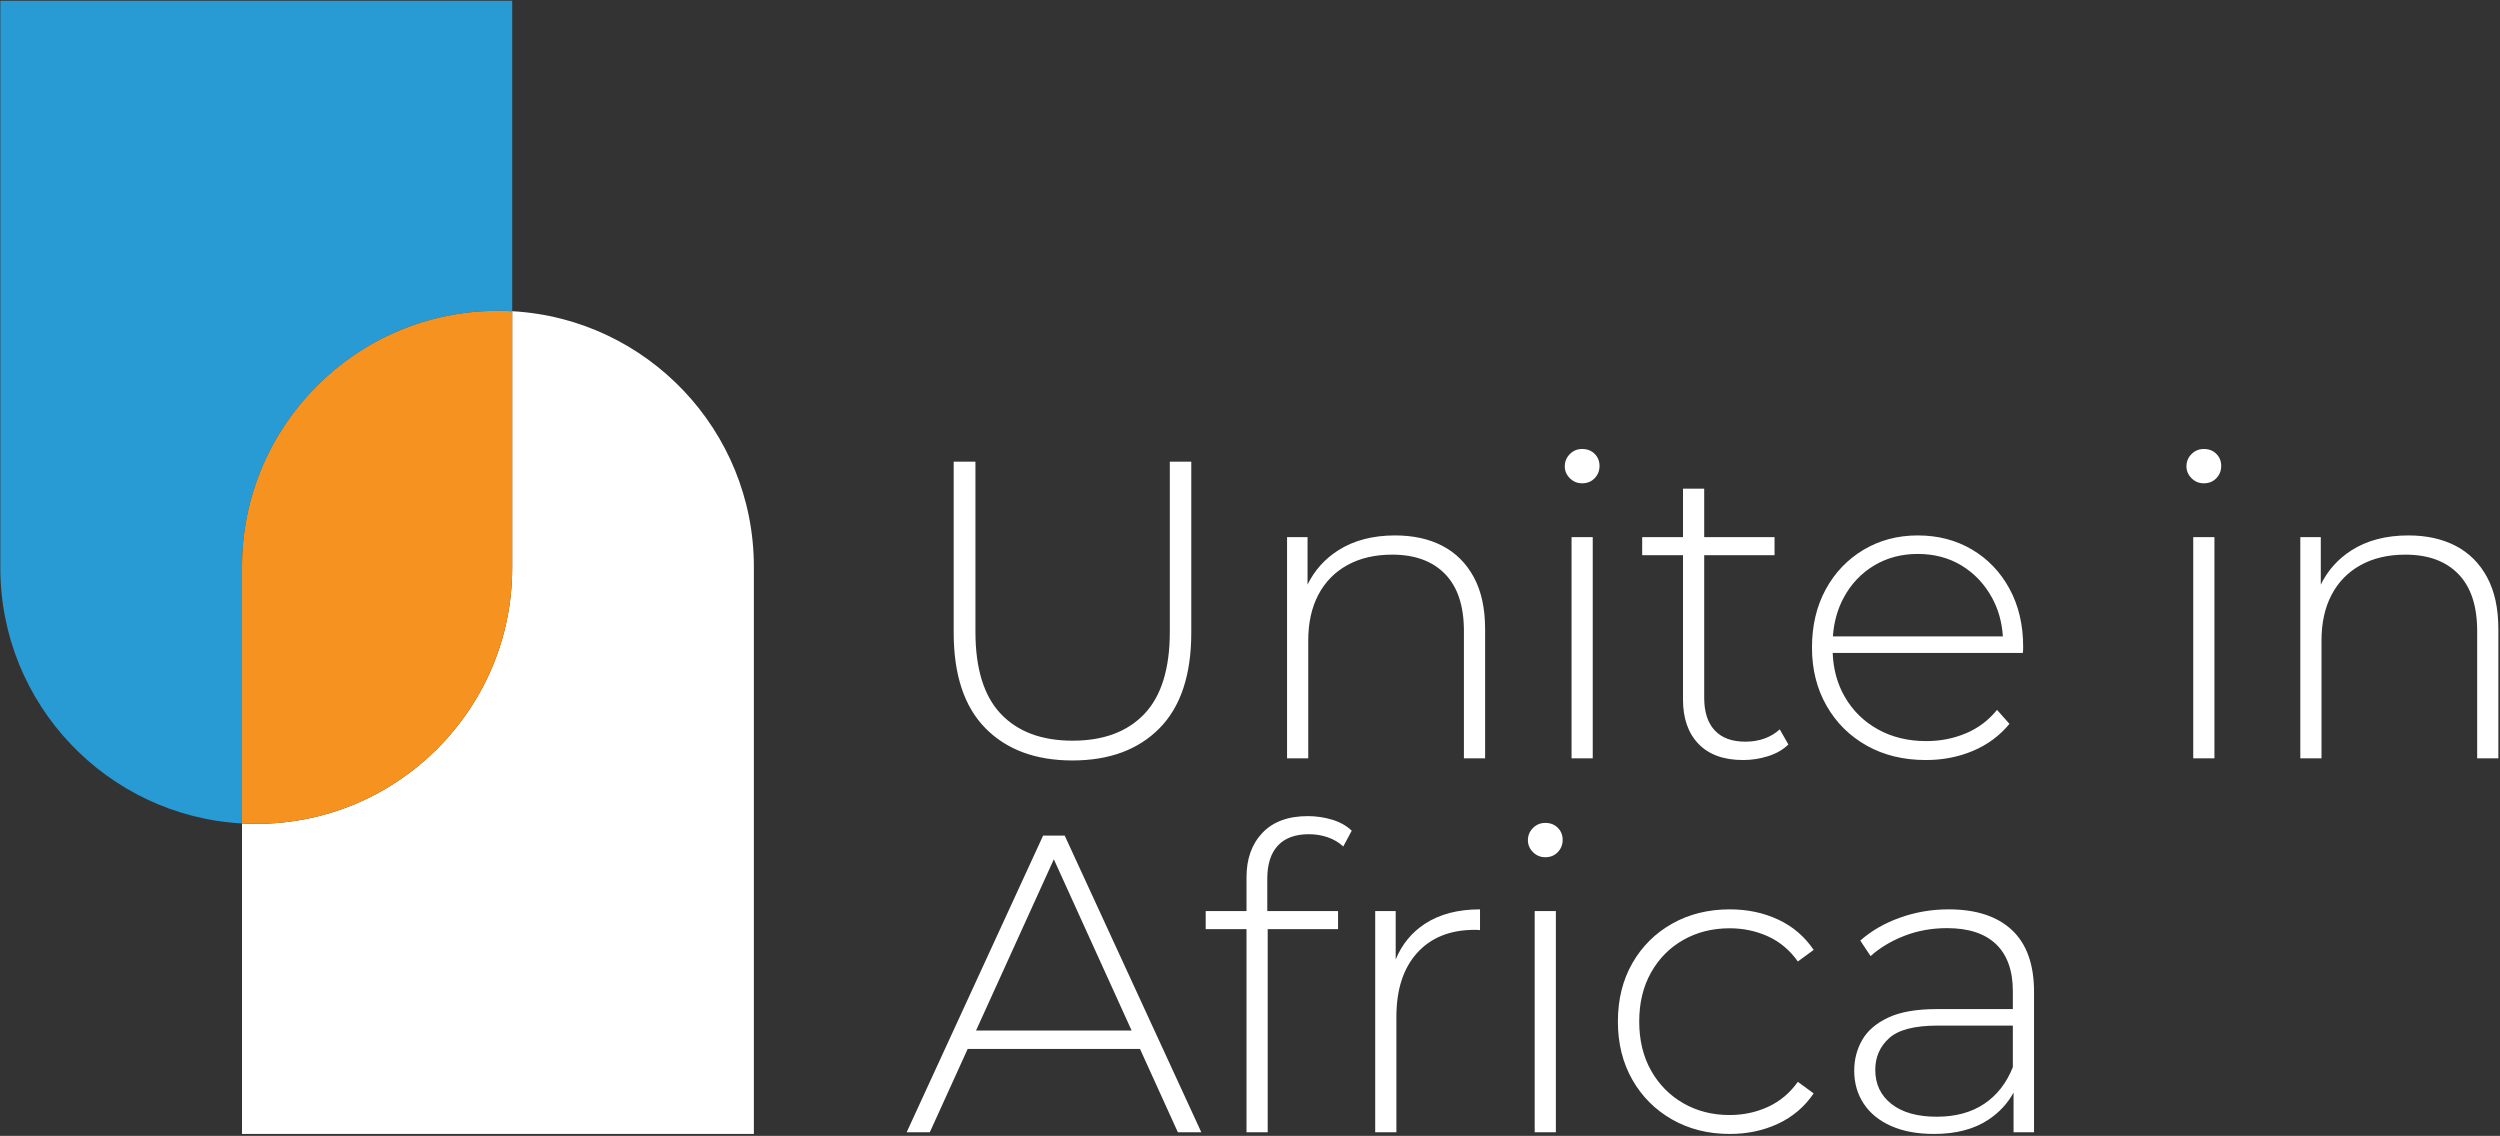 <?xml version="1.0" encoding="UTF-8"?>
<svg xmlns="http://www.w3.org/2000/svg" xmlns:xlink="http://www.w3.org/1999/xlink" width="1347px" height="612px" viewBox="0 0 1347 612" version="1.1">
  <rect x="0" y="0" width="1347" height="612" fill="#333333" stroke="none"/>
  <title>Unite-In-Africa-CTA</title>
  <g id="Page-1" stroke="none" stroke-width="1" fill="none" fill-rule="evenodd">
    <g id="Home-Monique" transform="translate(-68, -2897)">
      <g id="Group-4" transform="translate(68.184, 2897.383)">
        <path d="M130.208,443.293 C57.671,439.299 0,379.135 0,305.609 L0,0 L275.791,0 L275.791,167.299 C273.246,167.159 270.683,167.089 268.104,167.089 C191.997,167.089 130.208,228.878 130.208,304.985 L130.208,443.293 Z" id="Fill-1" fill="#289BD5"></path>
        <path d="M275.791,167.299 C348.328,171.294 406,231.457 406,304.985 L406,610.593 L130.208,610.593 L130.208,443.293 C132.753,443.433 135.316,443.504 137.896,443.504 C214.003,443.504 275.791,381.715 275.791,305.609 L275.791,167.299 Z" id="Fill-2" fill="#FFFFFF"></path>
        <path d="M130.208,443.293 L130.208,304.985 C130.208,228.878 191.997,167.089 268.104,167.089 C270.683,167.089 273.246,167.159 275.791,167.299 L275.791,305.609 C275.791,381.715 214.003,443.504 137.896,443.504 C135.316,443.504 132.753,443.433 130.208,443.293 Z" id="Fill-3" fill="#F6921F"></path>
      </g>
      <path d="M645.853,3306.734 C626.014,3306.734 610.386,3300.949 598.97,3289.381 C587.553,3277.813 581.845,3260.637 581.845,3237.853 L581.845,3145.76 L593.565,3145.76 L593.565,3237.396 C593.565,3257.287 598.131,3272.04 607.265,3281.655 C616.398,3291.269 629.287,3296.078 645.931,3296.078 C662.573,3296.078 675.461,3291.269 684.594,3281.655 C693.728,3272.04 698.294,3257.287 698.294,3237.396 L698.294,3145.76 L709.864,3145.76 L709.864,3237.853 C709.864,3260.637 704.156,3277.813 692.739,3289.381 C681.323,3300.949 665.694,3306.734 645.853,3306.734 Z M772.502,3211.979 C776.252,3204.333 781.746,3198.192 788.98,3193.558 C797.377,3188.179 807.615,3185.49 819.692,3185.49 C829.485,3185.49 837.983,3187.367 845.189,3191.122 C852.395,3194.876 858.026,3200.495 862.085,3207.981 C866.144,3215.466 868.174,3224.788 868.174,3235.951 L868.174,3305.593 L856.757,3305.593 L856.757,3236.94 C856.757,3223.444 853.37,3213.22 846.596,3206.268 C839.823,3199.316 830.322,3195.84 818.094,3195.84 C808.809,3195.84 800.766,3197.718 793.966,3201.473 C787.165,3205.228 781.953,3210.557 778.325,3217.456 C774.697,3224.356 772.884,3232.576 772.884,3242.116 L772.884,3305.593 L761.467,3305.593 L761.467,3186.403 L772.502,3186.403 L772.502,3211.979 Z M914.754,3305.593 L926.17,3305.593 L926.17,3186.403 L914.754,3186.403 L914.754,3305.593 Z M920.462,3157.405 C917.874,3157.405 915.667,3156.492 913.84,3154.665 C912.014,3152.838 911.1,3150.707 911.1,3148.272 C911.1,3145.683 912.014,3143.477 913.84,3141.65 C915.667,3139.823 917.874,3138.91 920.462,3138.91 C923.202,3138.91 925.448,3139.786 927.198,3141.536 C928.948,3143.286 929.823,3145.455 929.823,3148.043 C929.823,3150.631 928.948,3152.838 927.198,3154.665 C925.448,3156.492 923.202,3157.405 920.462,3157.405 Z M974.805,3196.146 L952.81,3196.146 L952.81,3186.403 L974.805,3186.403 L974.805,3160.298 L986.222,3160.298 L986.222,3186.403 L1024.125,3186.403 L1024.125,3196.146 L986.222,3196.146 L986.222,3273.016 C986.222,3280.626 988.111,3286.462 991.892,3290.523 C995.673,3294.583 1001.165,3296.612 1008.37,3296.612 C1015.828,3296.612 1022.019,3294.406 1026.94,3289.991 L1031.584,3298.133 C1028.64,3300.975 1024.974,3303.081 1020.586,3304.451 C1016.198,3305.821 1011.745,3306.506 1007.228,3306.506 C996.775,3306.506 988.757,3303.614 983.177,3297.829 C977.596,3292.044 974.805,3284.104 974.805,3274.008 L974.805,3196.146 Z M1055.452,3248.813 C1055.784,3257.566 1057.926,3265.394 1061.876,3272.295 C1066.19,3279.83 1072.152,3285.716 1079.763,3289.952 C1087.374,3294.188 1096.075,3296.306 1105.868,3296.306 C1113.479,3296.306 1120.595,3294.911 1127.217,3292.121 C1133.838,3289.331 1139.433,3285.121 1143.999,3279.488 L1150.696,3287.022 C1145.42,3293.416 1138.875,3298.262 1131.061,3301.559 C1123.246,3304.857 1114.773,3306.506 1105.639,3306.506 C1093.614,3306.506 1082.997,3303.918 1073.787,3298.743 C1064.577,3293.568 1057.359,3286.401 1052.133,3277.242 C1046.906,3268.084 1044.293,3257.644 1044.293,3245.923 C1044.293,3234.099 1046.754,3223.659 1051.676,3214.602 C1056.599,3205.545 1063.386,3198.428 1072.037,3193.253 C1080.689,3188.078 1090.443,3185.49 1101.301,3185.49 C1112.159,3185.49 1121.875,3188.014 1130.451,3193.062 C1139.027,3198.11 1145.775,3205.151 1150.697,3214.183 C1155.62,3223.216 1158.081,3233.642 1158.081,3245.466 C1158.081,3245.923 1158.067,3246.442 1158.042,3247.025 C1158.016,3247.608 1157.977,3248.203 1157.928,3248.813 L1055.452,3248.813 Z M1055.561,3239.908 L1147.149,3239.908 C1146.663,3232.276 1144.725,3225.35 1141.336,3219.131 C1137.327,3211.774 1131.886,3205.989 1125.01,3201.778 C1118.136,3197.567 1110.232,3195.461 1101.301,3195.461 C1092.473,3195.461 1084.582,3197.567 1077.631,3201.778 C1070.68,3205.989 1065.238,3211.786 1061.305,3219.169 C1058.008,3225.359 1056.093,3232.272 1055.561,3239.908 Z M1249.717,3305.593 L1261.134,3305.593 L1261.134,3186.403 L1249.717,3186.403 L1249.717,3305.593 Z M1255.425,3157.405 C1252.837,3157.405 1250.63,3156.492 1248.804,3154.665 C1246.977,3152.838 1246.064,3150.707 1246.064,3148.272 C1246.064,3145.683 1246.977,3143.477 1248.804,3141.65 C1250.63,3139.823 1252.837,3138.91 1255.425,3138.91 C1258.165,3138.91 1260.411,3139.786 1262.161,3141.536 C1263.911,3143.286 1264.787,3145.455 1264.787,3148.043 C1264.787,3150.631 1263.911,3152.838 1262.161,3154.665 C1260.411,3156.492 1258.165,3157.405 1255.425,3157.405 Z M1318.445,3211.979 C1322.195,3204.333 1327.689,3198.192 1334.923,3193.558 C1343.32,3188.179 1353.557,3185.49 1365.635,3185.49 C1375.428,3185.49 1383.926,3187.367 1391.131,3191.122 C1398.337,3194.876 1403.969,3200.495 1408.028,3207.981 C1412.087,3215.466 1414.116,3224.788 1414.116,3235.951 L1414.116,3305.593 L1402.7,3305.593 L1402.7,3236.94 C1402.7,3223.444 1399.312,3213.22 1392.539,3206.268 C1385.766,3199.316 1376.264,3195.84 1364.036,3195.84 C1354.751,3195.84 1346.709,3197.718 1339.908,3201.473 C1333.108,3205.228 1327.895,3210.557 1324.268,3217.456 C1320.64,3224.356 1318.827,3232.576 1318.827,3242.116 L1318.827,3305.593 L1307.41,3305.593 L1307.41,3186.403 L1318.445,3186.403 L1318.445,3211.979 Z M589.387,3462.156 L568.983,3507.062 L556.5,3507.062 L630.023,3347.23 L641.668,3347.23 L715.266,3507.062 L702.633,3507.062 L682.228,3462.156 L589.387,3462.156 Z M677.733,3452.263 L635.806,3359.989 L593.882,3452.263 L677.733,3452.263 Z M739.623,3397.616 L717.627,3397.616 L717.627,3387.873 L739.623,3387.873 L739.623,3369.606 C739.623,3359.711 742.477,3351.759 748.185,3345.746 C753.893,3339.732 762.05,3336.726 772.656,3336.726 C777.12,3336.726 781.471,3337.36 785.708,3338.63 C789.946,3339.899 793.483,3341.877 796.324,3344.565 L791.758,3353.091 C789.425,3350.909 786.647,3349.259 783.425,3348.143 C780.204,3347.027 776.815,3346.469 773.263,3346.469 C765.906,3346.469 760.324,3348.511 756.519,3352.595 C752.714,3356.68 750.811,3362.629 750.811,3370.444 L750.811,3387.873 L788.942,3387.873 L788.942,3397.616 L751.039,3397.616 L751.039,3507.062 L739.623,3507.062 L739.623,3397.616 Z M819.996,3413.936 C823.386,3405.795 828.624,3399.403 835.713,3394.76 C843.653,3389.56 853.56,3386.96 865.434,3386.96 L865.434,3398.148 C864.977,3398.098 864.52,3398.06 864.064,3398.034 C863.607,3398.007 863.125,3397.994 862.619,3397.994 C849.425,3397.994 839.087,3402.117 831.603,3410.364 C824.119,3418.61 820.377,3430.116 820.377,3444.881 L820.377,3507.062 L808.96,3507.062 L808.96,3387.873 L819.996,3387.873 L819.996,3413.936 Z M894.889,3507.062 L906.305,3507.062 L906.305,3387.873 L894.889,3387.873 L894.889,3507.062 Z M900.597,3358.875 C898.009,3358.875 895.802,3357.961 893.975,3356.135 C892.149,3354.308 891.235,3352.176 891.235,3349.741 C891.235,3347.153 892.149,3344.946 893.975,3343.12 C895.802,3341.293 898.009,3340.38 900.597,3340.38 C903.337,3340.38 905.583,3341.255 907.333,3343.006 C909.083,3344.756 909.959,3346.925 909.959,3349.513 C909.959,3352.101 909.083,3354.308 907.333,3356.135 C905.583,3357.961 903.337,3358.875 900.597,3358.875 Z M999.997,3507.976 C988.427,3507.976 978.09,3505.388 968.982,3500.212 C959.875,3495.037 952.721,3487.895 947.519,3478.787 C942.317,3469.678 939.717,3459.214 939.717,3447.393 C939.717,3435.519 942.317,3425.041 947.519,3415.958 C952.721,3406.874 959.875,3399.771 968.982,3394.646 C978.09,3389.522 988.427,3386.96 999.997,3386.96 C1009.486,3386.96 1018.164,3388.786 1026.028,3392.439 C1033.892,3396.093 1040.285,3401.548 1045.207,3408.804 L1036.683,3415.044 C1032.37,3408.956 1027.018,3404.452 1020.625,3401.535 C1014.231,3398.618 1007.33,3397.16 999.921,3397.16 C990.636,3397.16 982.314,3399.253 974.957,3403.439 C967.599,3407.625 961.802,3413.485 957.566,3421.02 C953.33,3428.555 951.211,3437.346 951.211,3447.393 C951.211,3457.439 953.33,3466.23 957.566,3473.765 C961.802,3481.3 967.599,3487.185 974.957,3491.422 C982.314,3495.658 990.636,3497.776 999.921,3497.776 C1007.33,3497.776 1014.231,3496.305 1020.625,3493.362 C1027.018,3490.42 1032.37,3485.93 1036.683,3479.891 L1045.207,3486.131 C1040.285,3493.337 1033.892,3498.78 1026.028,3502.458 C1018.164,3506.137 1009.486,3507.976 999.997,3507.976 Z M1152.904,3485.682 C1149.71,3491.54 1145.195,3496.409 1139.356,3500.289 C1131.644,3505.413 1121.877,3507.976 1110.053,3507.976 C1101.124,3507.976 1093.437,3506.555 1086.993,3503.714 C1080.548,3500.873 1075.614,3496.865 1072.189,3491.689 C1068.764,3486.514 1067.051,3480.577 1067.051,3473.879 C1067.051,3467.89 1068.472,3462.397 1071.313,3457.4 C1074.154,3452.403 1078.822,3448.369 1085.318,3445.298 C1091.813,3442.228 1100.591,3440.693 1111.651,3440.693 L1152.523,3440.693 L1152.523,3431.103 C1152.523,3419.99 1149.515,3411.542 1143.504,3405.758 C1137.49,3399.973 1128.675,3397.081 1117.056,3397.081 C1108.836,3397.081 1101.175,3398.464 1094.071,3401.23 C1086.969,3403.996 1080.904,3407.637 1075.881,3412.151 L1070.323,3403.781 C1076.21,3398.553 1083.326,3394.443 1091.674,3391.449 C1100.021,3388.456 1108.761,3386.96 1117.894,3386.96 C1132.71,3386.96 1144.088,3390.677 1152.028,3398.11 C1159.969,3405.544 1163.939,3416.644 1163.939,3431.409 L1163.939,3507.062 L1152.904,3507.062 L1152.904,3485.682 Z M1152.523,3449.598 L1111.88,3449.598 C1099.5,3449.598 1090.823,3451.856 1085.851,3456.373 C1080.879,3460.889 1078.393,3466.573 1078.393,3473.423 C1078.393,3481.134 1081.31,3487.272 1087.144,3491.839 C1092.979,3496.406 1101.098,3498.689 1111.501,3498.689 C1121.648,3498.689 1130.172,3496.381 1137.073,3491.764 C1143.974,3487.147 1149.123,3480.551 1152.523,3471.974 L1152.523,3449.598 Z" id="Fill-1" fill="#FFFFFF"></path>
    </g>
  </g>
</svg>
